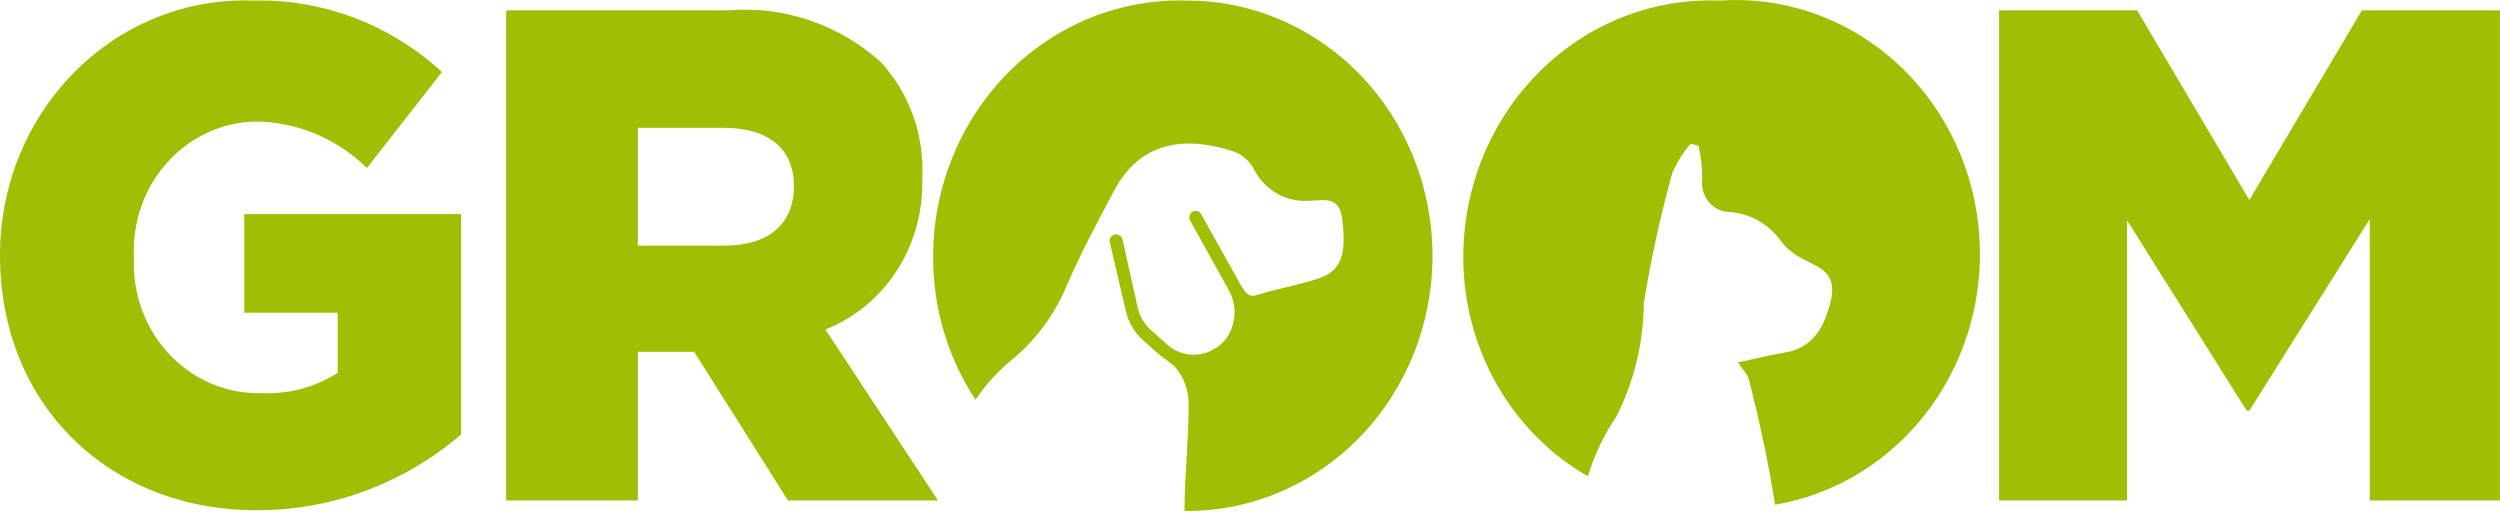 <?xml version="1.0" encoding="UTF-8"?> <svg xmlns="http://www.w3.org/2000/svg" width="169" height="35" viewBox="0 0 169 35" fill="none"><g clip-path="url(#clip0_226_370)"><path fill-rule="evenodd" clip-rule="evenodd" d="M109.673 1.163C111.76 0.337 113.984 -0.045 116.216 0.04C120.452 -0.26 124.634 1.149 127.898 3.973C131.161 6.797 133.252 10.819 133.738 15.205C134.225 19.591 133.068 24.003 130.509 27.525C127.95 31.047 124.185 33.409 119.995 34.12C119.54 31.269 118.947 28.443 118.22 25.653C118.173 25.44 118.027 25.247 117.846 25.005C117.734 24.858 117.609 24.692 117.485 24.492C117.937 24.403 118.384 24.304 118.829 24.205C119.432 24.072 120.031 23.939 120.63 23.833C122.354 23.569 123.318 22.382 123.8 20.166C124.085 18.614 123.232 18.188 122.339 17.742C122.2 17.673 122.06 17.603 121.923 17.528C121.374 17.265 120.883 16.888 120.477 16.421C120.077 15.821 119.553 15.323 118.942 14.962C118.332 14.601 117.653 14.388 116.952 14.336C116.677 14.336 116.404 14.274 116.154 14.154C115.904 14.034 115.683 13.858 115.504 13.64C115.326 13.422 115.195 13.166 115.121 12.89C115.047 12.614 115.031 12.325 115.075 12.042C115.067 11.305 114.982 10.57 114.822 9.852L114.288 9.72C113.776 10.307 113.357 10.975 113.046 11.699C112.245 14.595 111.601 17.537 111.119 20.509C111.097 23.176 110.463 25.799 109.267 28.159C108.429 29.394 107.78 30.755 107.339 32.195C104.772 30.726 102.635 28.563 101.153 25.935C99.67 23.307 98.898 20.311 98.918 17.265C98.934 14.942 99.397 12.646 100.281 10.514C101.166 8.381 102.452 6.454 104.065 4.848C105.678 3.242 107.584 1.989 109.673 1.163ZM80.276 0.039C78.052 -0.035 75.836 0.356 73.759 1.187C71.682 2.018 69.786 3.273 68.183 4.879C66.581 6.484 65.303 8.407 64.427 10.535C63.55 12.662 63.092 14.95 63.08 17.265C63.049 20.747 64.049 24.154 65.946 27.024C66.652 25.973 67.507 25.039 68.482 24.255C70.028 22.967 71.255 21.311 72.058 19.427C73.022 17.185 74.163 15.049 75.305 12.912C77.156 9.377 80.378 9.219 83.497 10.274C84.07 10.515 84.54 10.965 84.816 11.54C85.181 12.201 85.716 12.742 86.362 13.101C87.008 13.46 87.738 13.623 88.469 13.572C88.62 13.572 88.777 13.561 88.936 13.55C89.734 13.495 90.556 13.438 90.726 14.759C91.03 17.08 90.726 18.32 89.128 18.821C88.401 19.073 87.65 19.251 86.891 19.432C86.539 19.515 86.185 19.599 85.831 19.691C85.618 19.747 85.438 19.805 85.282 19.855C84.622 20.07 84.391 20.145 83.878 19.269L81.164 14.416C81.099 14.332 81.007 14.276 80.906 14.257C80.804 14.238 80.7 14.257 80.611 14.311C80.522 14.365 80.454 14.451 80.421 14.553C80.387 14.654 80.39 14.764 80.428 14.864L83.091 19.665C83.276 20.002 83.393 20.374 83.437 20.759C83.48 21.145 83.449 21.535 83.345 21.907C83.254 22.284 83.084 22.636 82.848 22.937C82.611 23.238 82.313 23.481 81.975 23.648C81.484 23.917 80.925 24.026 80.373 23.96C79.822 23.894 79.302 23.657 78.881 23.279L77.765 22.276C77.333 21.882 77.031 21.356 76.903 20.773L75.888 16.209C75.877 16.147 75.853 16.087 75.817 16.035C75.782 15.983 75.737 15.939 75.684 15.906C75.631 15.874 75.572 15.854 75.511 15.847C75.45 15.84 75.388 15.847 75.33 15.867C75.276 15.879 75.225 15.902 75.18 15.936C75.135 15.97 75.097 16.012 75.068 16.062C75.04 16.111 75.021 16.166 75.014 16.223C75.007 16.28 75.011 16.338 75.026 16.394L76.091 20.957C76.255 21.736 76.655 22.438 77.233 22.962L78.323 23.938L78.881 24.36L79.388 24.756C80.03 25.47 80.376 26.417 80.352 27.394C80.352 28.598 80.282 29.802 80.212 31.01C80.149 32.104 80.085 33.202 80.073 34.305V34.542H80.225C84.625 34.549 88.847 32.739 91.962 29.508C95.078 26.278 96.832 21.893 96.838 17.317C96.845 12.742 95.104 8.351 91.998 5.111C88.892 1.871 84.675 0.046 80.276 0.039ZM143.786 14.89L151.877 27.763H152.056L160.197 14.811V33.83H168.998V0.699H159.664L152.056 13.519L144.472 0.699H135.138V33.83H143.786V14.89ZM16.512 21.142H22.827V25.204C21.304 26.173 19.539 26.651 17.755 26.576C16.59 26.618 15.431 26.408 14.349 25.959C13.267 25.511 12.286 24.834 11.468 23.971C10.651 23.108 10.014 22.079 9.599 20.947C9.183 19.815 8.998 18.606 9.055 17.396C8.997 16.235 9.163 15.072 9.543 13.978C9.923 12.884 10.509 11.88 11.268 11.024C12.027 10.169 12.942 9.48 13.96 8.998C14.978 8.516 16.078 8.25 17.197 8.217C20.025 8.218 22.746 9.34 24.806 11.356L29.878 4.867C26.369 1.649 21.823 -0.075 17.146 0.039C14.921 -0.046 12.703 0.337 10.624 1.165C8.545 1.992 6.649 3.248 5.048 4.857C3.447 6.465 2.174 8.393 1.307 10.525C0.44 12.657 -0.005 14.95 4.04449e-05 17.265C4.04449e-05 27.394 7.406 34.49 17.323 34.49C22.372 34.514 27.27 32.704 31.172 29.372V14.469H16.512V21.142ZM48.901 8.639H43.118V16.605H48.952C51.945 16.605 53.67 15.154 53.67 12.569C53.67 9.984 51.869 8.639 48.901 8.639ZM46.923 23.78H43.118V33.83H34.216V0.699H49.282C51.126 0.548 52.981 0.778 54.74 1.375C56.498 1.973 58.126 2.926 59.529 4.181C60.496 5.228 61.246 6.471 61.73 7.832C62.215 9.194 62.423 10.645 62.344 12.094C62.407 14.289 61.811 16.449 60.638 18.274C59.465 20.099 57.774 21.498 55.8 22.276L63.409 33.83H53.264L46.923 23.78Z" fill="#A2BE04"></path></g><defs><clipPath id="clip0_226_370"><rect width="169" height="35" fill="white"></rect></clipPath></defs></svg> 